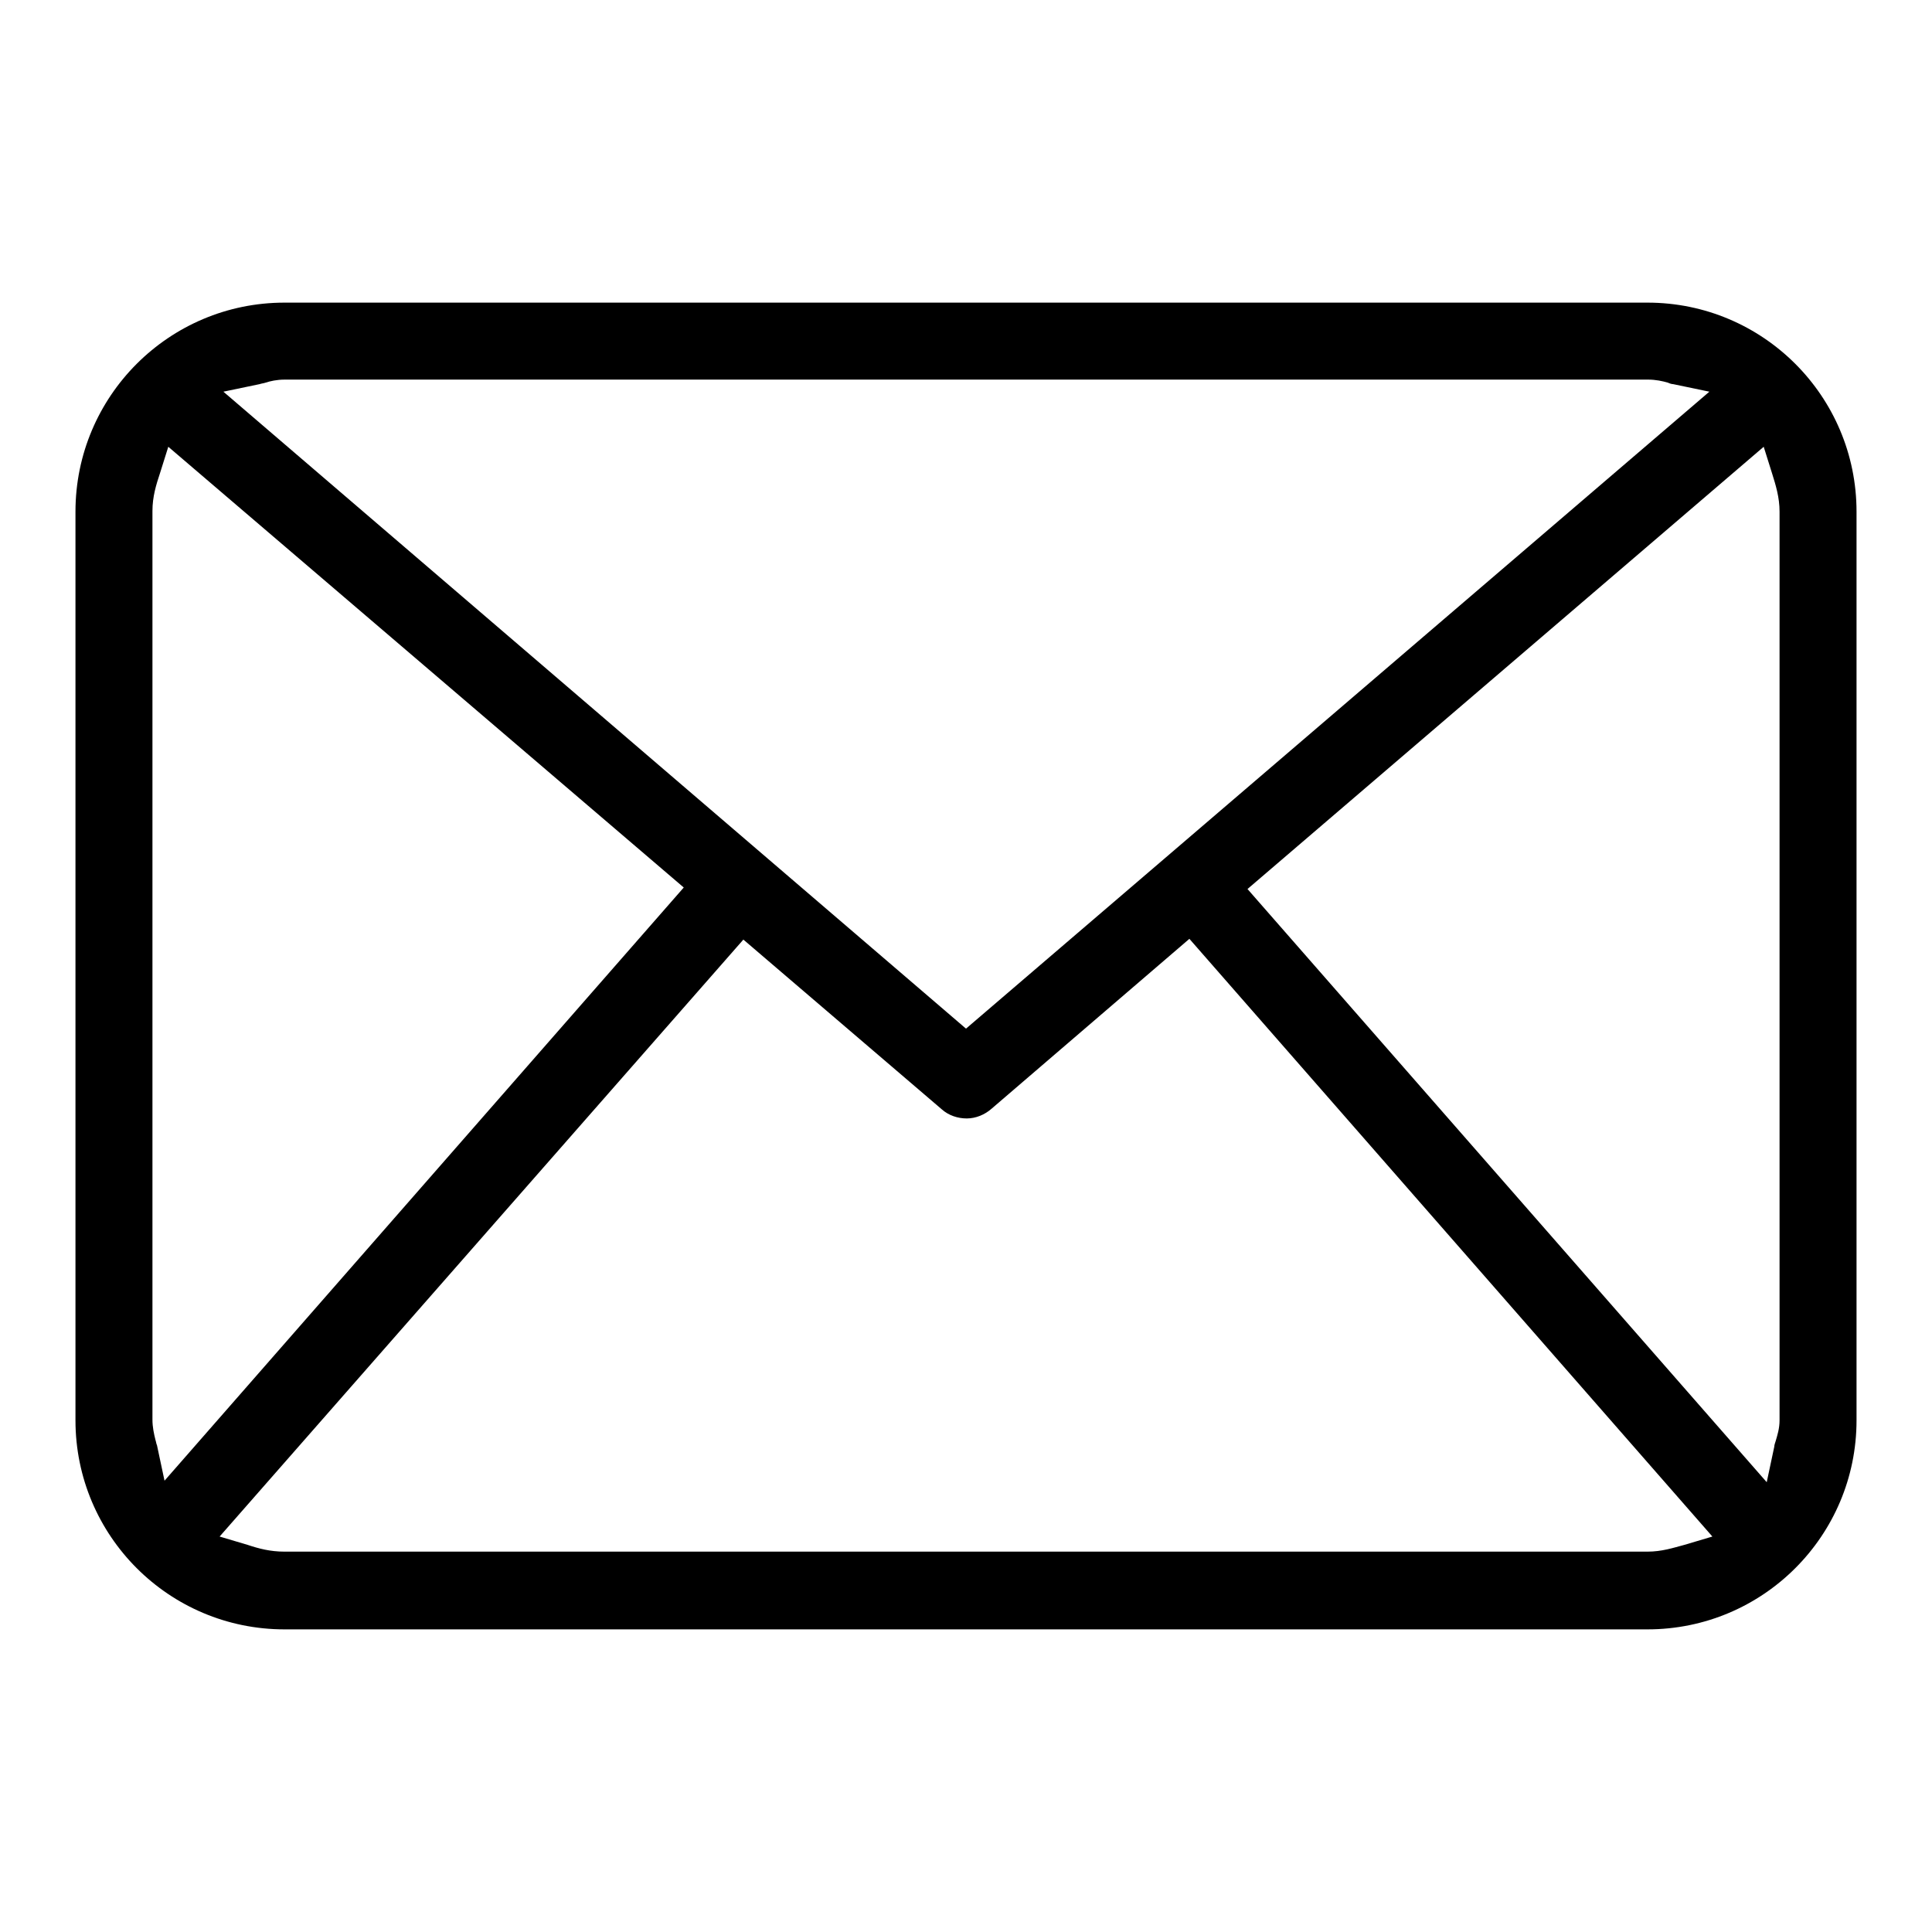 <?xml version="1.0" encoding="utf-8"?>
<!-- Svg Vector Icons : http://www.onlinewebfonts.com/icon -->
<!DOCTYPE svg PUBLIC "-//W3C//DTD SVG 1.1//EN" "http://www.w3.org/Graphics/SVG/1.1/DTD/svg11.dtd">
<svg version="1.1" xmlns="http://www.w3.org/2000/svg" xmlns:xlink="http://www.w3.org/1999/xlink" x="0px" y="0px" viewBox="0 0 256 256" enable-background="new 0 0 256 256" xml:space="preserve">
<g><g><path fill="#000000" d="M37.7,215.9c-15.3,0-27.7-12.4-27.7-27.7V67.8c0-15.3,12.4-27.7,27.7-27.7h180.6c15.3,0,27.7,12.4,27.7,27.7v120.4c0,15.3-12.4,27.7-27.7,27.7H37.7z M29.1,203.6l3.7,1.1c1.5,0.5,3,0.9,4.9,0.9h180.6c1.9,0,3.4-0.5,4.9-0.9l3.7-1.1l-69.3-79.2l-26.2,22.5c-0.9,0.8-2.1,1.3-3.3,1.3c-1.2,0-2.4-0.4-3.3-1.2l-26.3-22.5L29.1,203.6z M165.3,117.8l68.8,78.6l1-4.7c0-0.2,0.1-0.5,0.2-0.8c0.2-0.7,0.5-1.6,0.5-2.7V67.8c0-1.9-0.5-3.5-1-5.1l-1.1-3.5L165.3,117.8z M21.2,62.7c-0.5,1.5-1,3.1-1,5v120.4c0,1,0.2,1.9,0.4,2.7l0,0c0.1,0.3,0.1,0.5,0.2,0.7l1,4.7l68.8-78.6L22.3,59.2L21.2,62.7z M37.7,50.3c-1,0-1.9,0.2-2.5,0.4c-0.3,0.1-0.5,0.1-0.8,0.2l-4.8,1l98.4,84.4l98.5-84.4l-4.8-1c-0.2,0-0.5-0.1-0.7-0.2c-0.7-0.2-1.6-0.4-2.6-0.4H37.7z"/></g></g>
</svg>